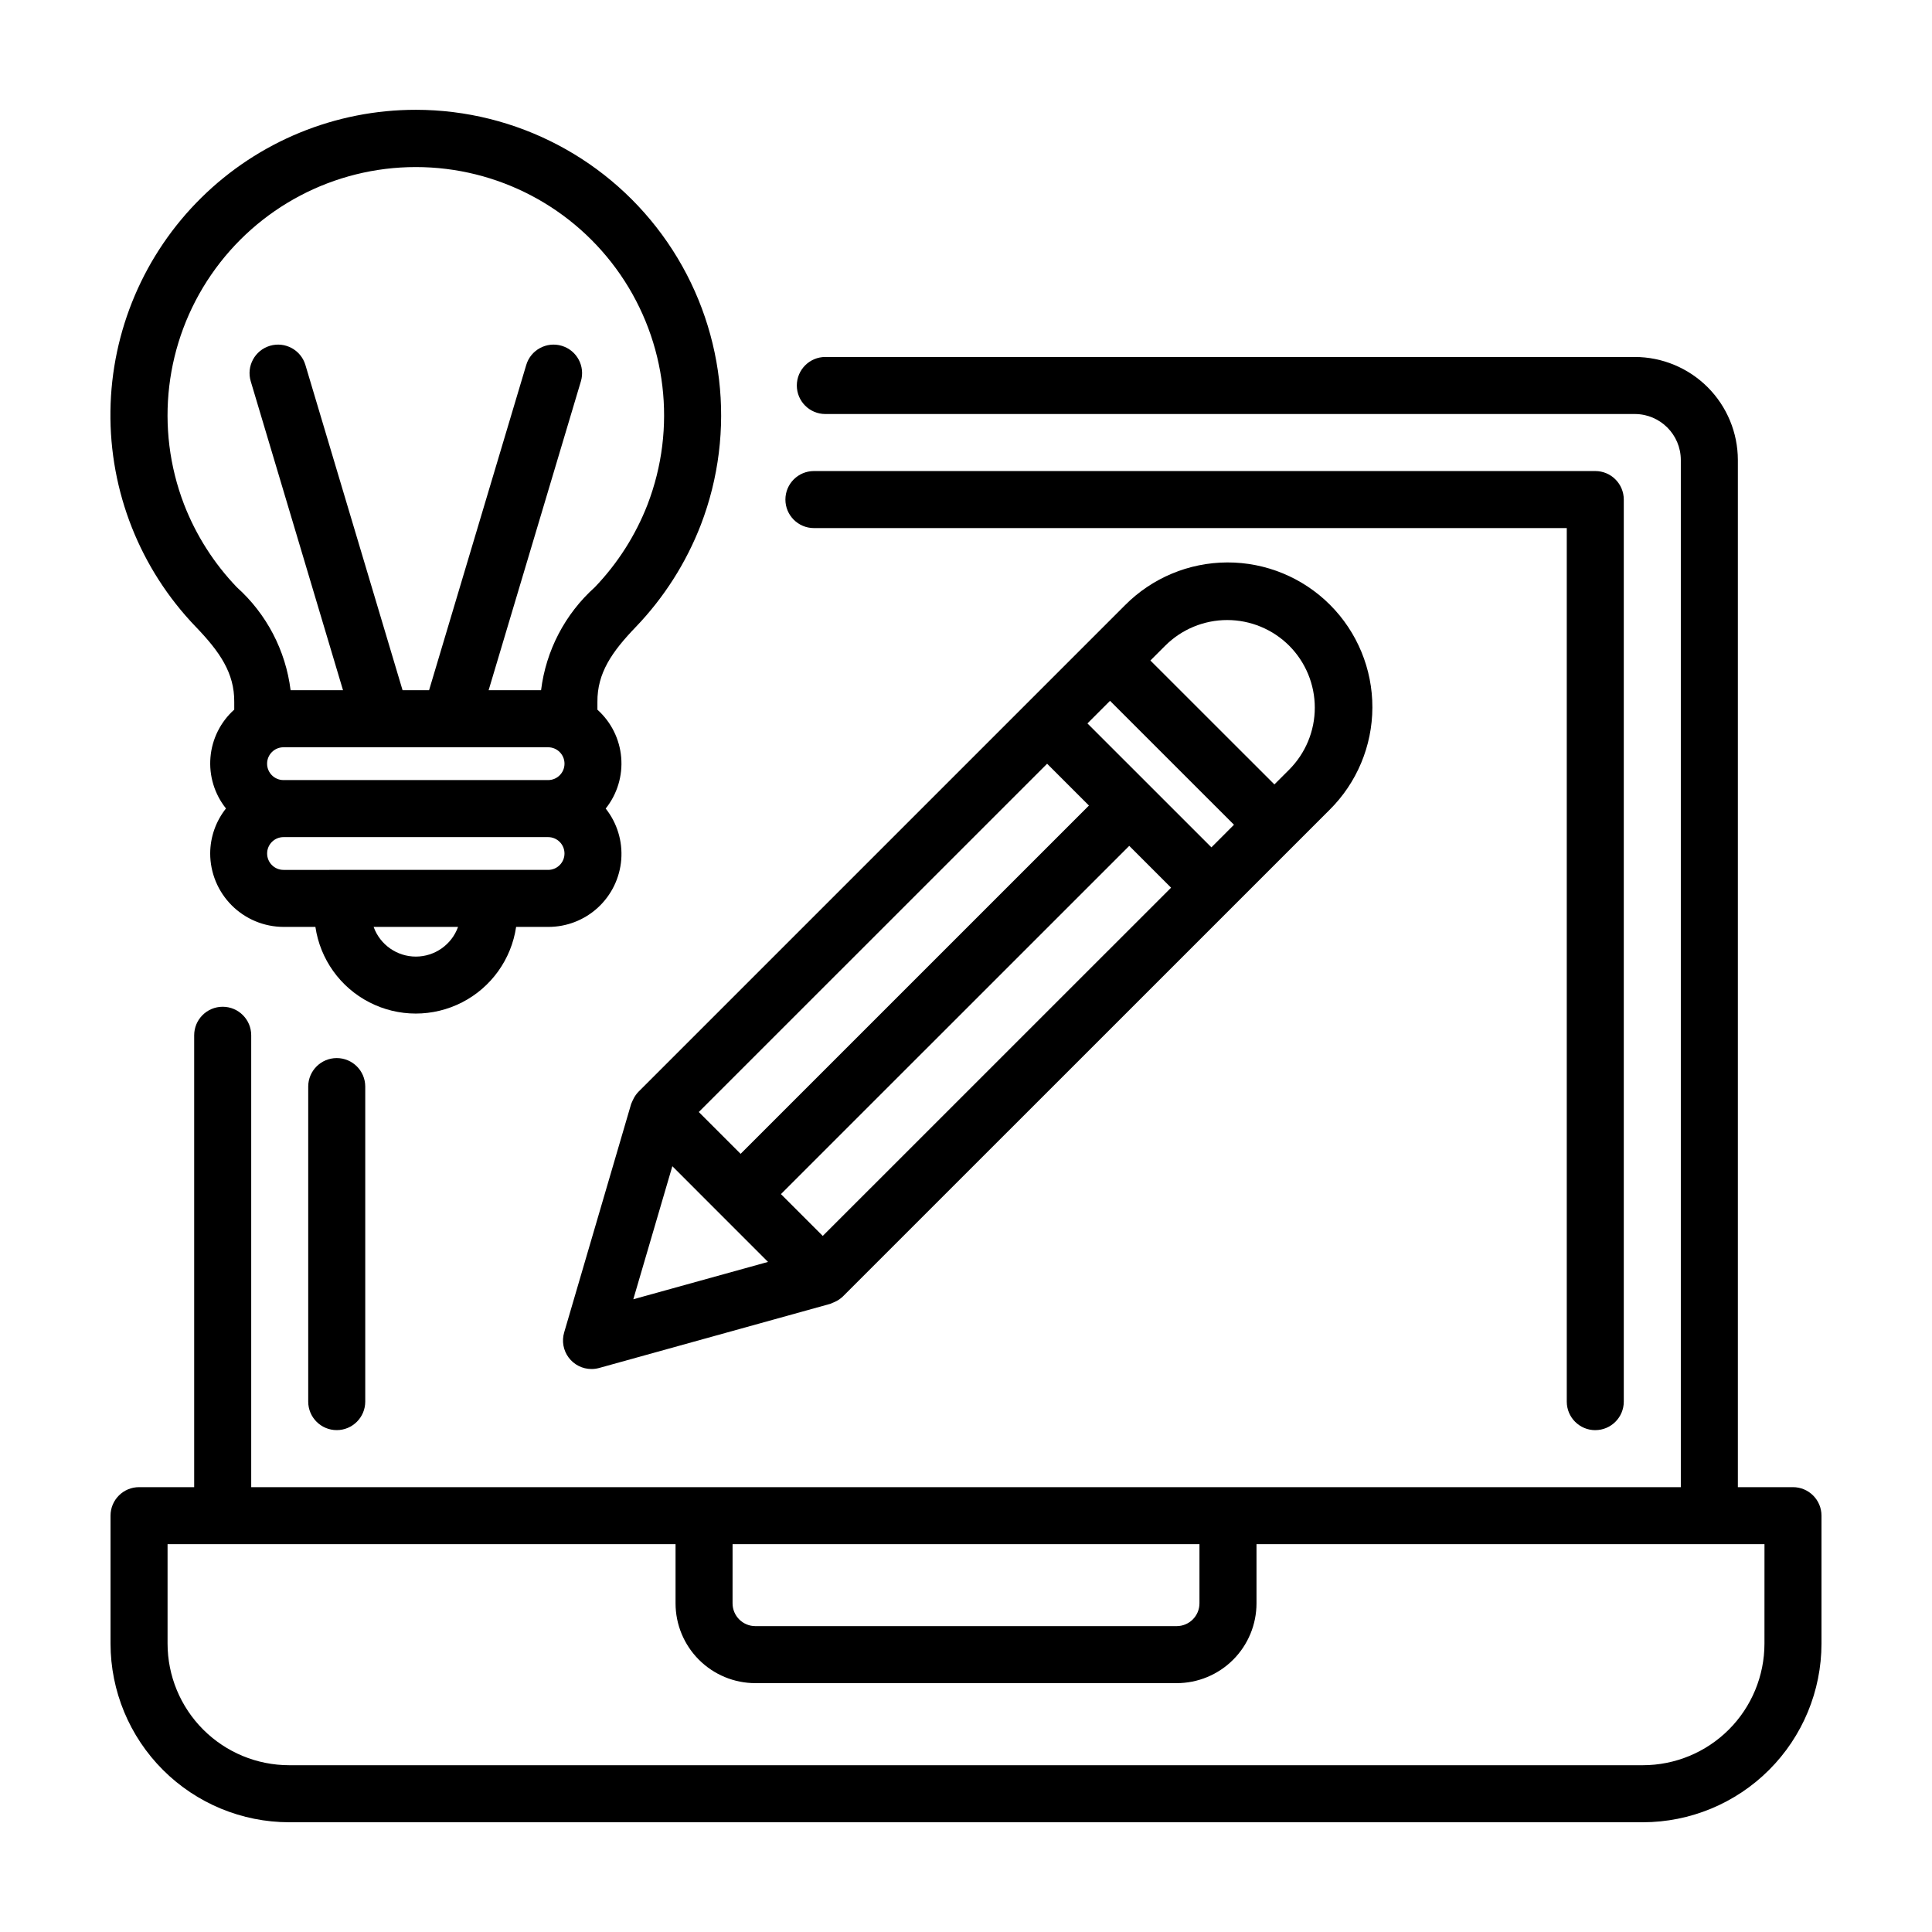 <?xml version="1.0" encoding="UTF-8"?>
<!-- Uploaded to: ICON Repo, www.svgrepo.com, Generator: ICON Repo Mixer Tools -->
<svg fill="#000000" width="800px" height="800px" version="1.1" viewBox="144 144 512 512" xmlns="http://www.w3.org/2000/svg">
 <g>
  <path d="m619.16 538.11h-14.609v-272.2c-0.008-7.238-2.891-14.18-8.008-19.301-5.121-5.117-12.062-8-19.301-8.008h-214.52c-4.172 0-7.555 3.387-7.555 7.559s3.383 7.559 7.555 7.559h214.52c6.731 0.008 12.184 5.461 12.191 12.191v272.2h-378.86v-119.75c0-4.176-3.383-7.559-7.559-7.559-4.172 0-7.555 3.383-7.555 7.559v119.75h-14.613c-4.172 0-7.555 3.383-7.555 7.555v33.891c0.008 12.559 5 24.598 13.879 33.477 8.879 8.883 20.922 13.875 33.477 13.883h358.71c12.555-0.008 24.598-5 33.477-13.883 8.879-8.879 13.871-20.918 13.879-33.477v-33.891c0-4.172-3.383-7.555-7.555-7.555zm-281.02 15.113h123.73v15.668c0 3.34-2.707 6.047-6.047 6.047h-111.64c-3.34 0-6.047-2.707-6.047-6.047zm273.46 26.332c0 8.555-3.394 16.754-9.441 22.801s-14.25 9.445-22.801 9.445h-358.71c-8.551 0-16.75-3.398-22.797-9.445s-9.445-14.246-9.445-22.801v-26.332h134.62v15.668c0 5.613 2.231 10.992 6.199 14.961s9.348 6.199 14.961 6.199h111.64c5.613 0 10.996-2.231 14.961-6.199 3.969-3.969 6.199-9.348 6.199-14.961v-15.668h134.62z"/>
  <path d="m254.2 173.1c-21.281-0.012-41.711 8.363-56.859 23.312-15.152 14.949-23.801 35.262-24.074 56.543s7.848 41.812 22.609 57.148c6.352 6.606 10.273 12.242 10.203 19.938v2.016-0.004c-3.641 3.262-5.898 7.793-6.305 12.664s1.062 9.715 4.113 13.535c-2.691 3.387-4.164 7.578-4.184 11.902 0 5.16 2.047 10.105 5.688 13.758 3.641 3.652 8.582 5.711 13.742 5.727h8.453c1.262 8.582 6.59 16.023 14.305 19.988 7.715 3.969 16.867 3.969 24.582 0 7.715-3.965 13.039-11.406 14.305-19.988h8.457c4.887 0.027 9.605-1.797 13.203-5.102 3.598-3.305 5.812-7.852 6.199-12.723 0.383-4.871-1.086-9.707-4.121-13.539 3.047-3.82 4.519-8.664 4.109-13.535-0.406-4.871-2.664-9.402-6.305-12.664v-2.016c-0.07-7.699 3.848-13.336 10.203-19.941v0.004c7.457-7.781 13.301-16.961 17.195-27.012 9.566-24.887 6.269-52.887-8.82-74.871-15.09-21.98-40.035-35.125-66.699-35.141zm35.051 168.93v0.004c2.402 0 4.348 1.945 4.348 4.348s-1.945 4.348-4.348 4.348h-70.117c-2.402 0-4.352-1.945-4.352-4.348s1.949-4.348 4.352-4.348zm-35.051 55.477c-5.012-0.004-9.484-3.148-11.184-7.863h22.371c-1.699 4.715-6.172 7.859-11.188 7.863zm35.051-22.98-70.117 0.004c-2.402 0-4.344-1.945-4.344-4.344 0-2.398 1.941-4.344 4.344-4.344h70.117c2.398 0 4.344 1.945 4.344 4.344 0 2.398-1.945 4.344-4.344 4.344zm26.367-96.852c-3.172 8.172-7.926 15.633-13.992 21.953-7.887 7.078-12.945 16.773-14.238 27.289h-13.898l24.453-81.867c1.195-4-1.078-8.211-5.078-9.406s-8.211 1.078-9.406 5.078l-25.75 86.195h-7.023l-25.75-86.195c-1.195-4-5.406-6.273-9.406-5.078s-6.273 5.406-5.078 9.406l24.453 81.867h-13.891c-1.301-10.516-6.359-20.211-14.246-27.289-6.066-6.324-10.82-13.785-13.988-21.957-7.773-20.23-5.086-42.996 7.188-60.859 12.273-17.863 32.559-28.539 54.23-28.539 21.676 0 41.957 10.676 54.23 28.539 12.273 17.863 14.965 40.629 7.191 60.859z"/>
  <path d="m566.76 523c4.176 0 7.559-3.387 7.559-7.559v-239.05c0-4.176-3.383-7.559-7.559-7.559h-207.06c-4.176 0-7.559 3.383-7.559 7.559 0 4.172 3.383 7.555 7.559 7.555h199.51v231.5c0 4.172 3.383 7.559 7.555 7.559z"/>
  <path d="m225.68 431.96v83.477c0 4.172 3.383 7.559 7.559 7.559 4.172 0 7.555-3.387 7.555-7.559v-83.477c0-4.172-3.383-7.559-7.555-7.559-4.176 0-7.559 3.387-7.559 7.559z"/>
  <path d="m311.69 435.58c-0.086 0.188-0.172 0.359-0.238 0.543-0.066 0.188-0.152 0.293-0.195 0.453l-17.746 60.531c-0.676 2.281-0.234 4.75 1.191 6.66 1.426 1.91 3.668 3.035 6.047 3.035 0.684 0.004 1.359-0.09 2.016-0.27l61.289-17.008c0.18-0.051 0.344-0.156 0.504-0.223 0.16-0.066 0.395-0.156 0.594-0.246 0.82-0.355 1.57-0.855 2.215-1.473l128.95-128.93c7.254-7.176 11.352-16.949 11.379-27.156 0.027-10.203-4.016-20-11.23-27.215-7.215-7.215-17.012-11.258-27.215-11.23-10.207 0.031-19.98 4.125-27.156 11.383l-25.926 25.926-103 103c-0.617 0.648-1.117 1.402-1.473 2.223zm10.488 17.477 25.355 25.363-35.699 9.898zm99.32-106.66 11.082 11.082-92.312 92.301-11.082-11.082zm16.672-16.672 32.848 32.844-5.984 5.988-32.848-32.844zm-76.133 141.81-11.082-11.082 92.309-92.289 11.082 11.082zm123.61-156.42c4.348 4.359 6.789 10.266 6.789 16.426 0 6.156-2.441 12.062-6.789 16.422l-3.918 3.918-32.859-32.84 3.926-3.926c4.359-4.352 10.266-6.797 16.426-6.797s12.066 2.445 16.426 6.797z"/>
 </g>
</svg>